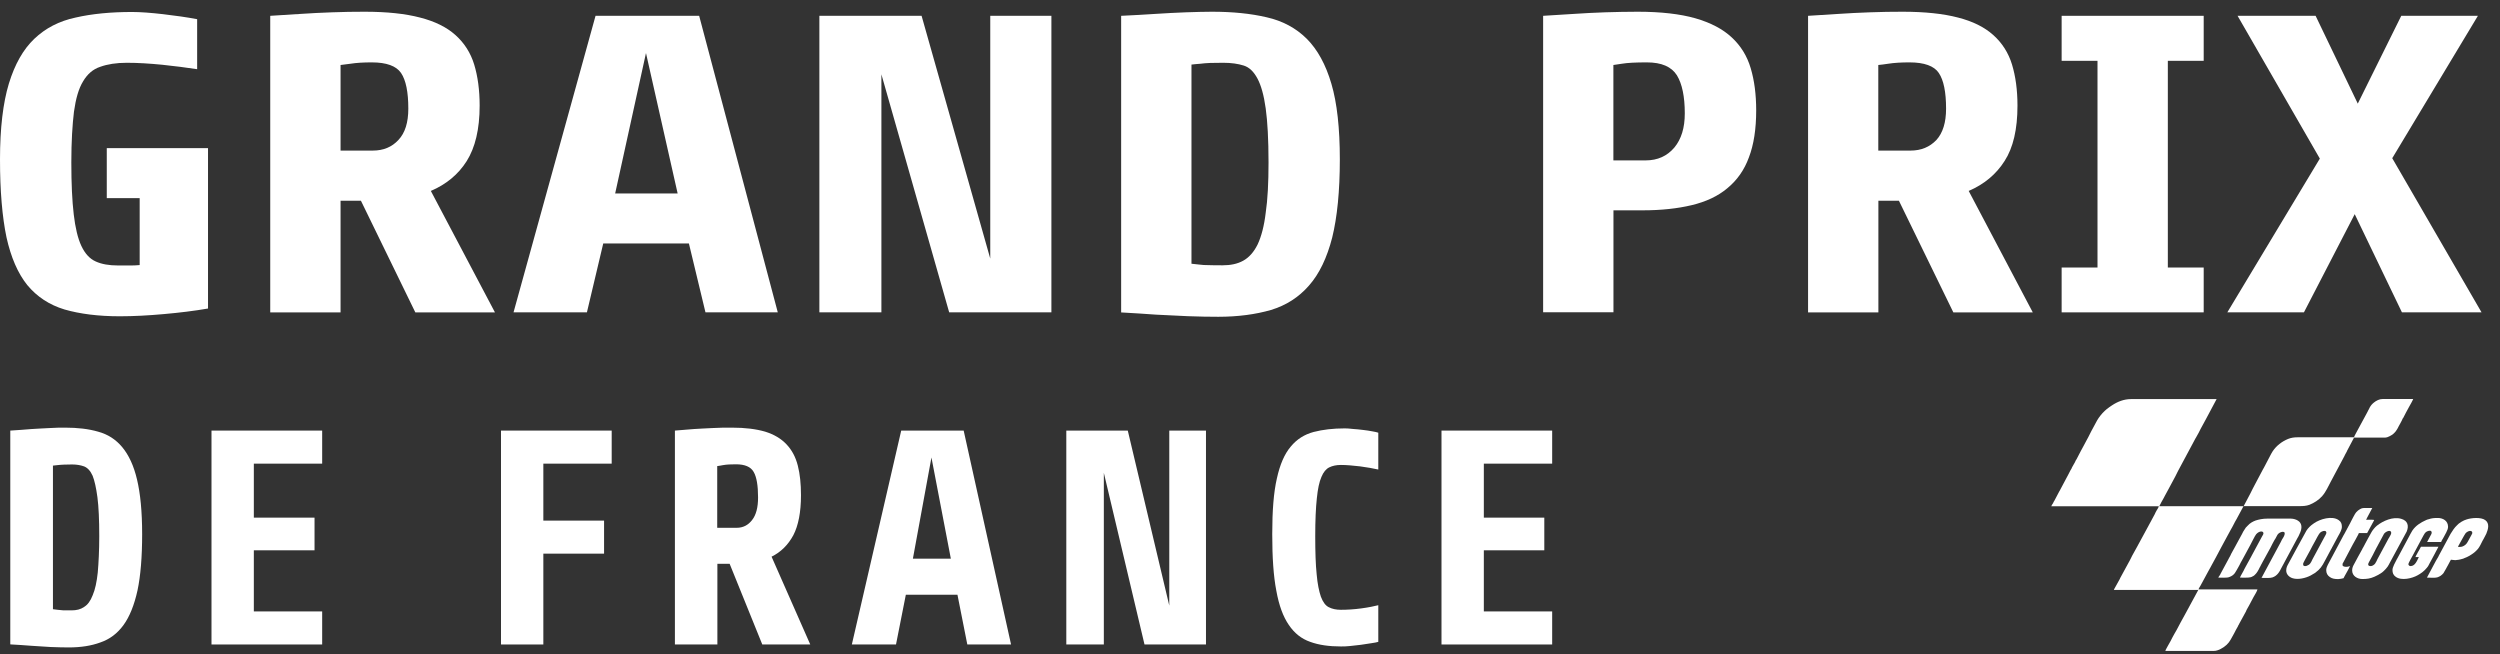 <svg width="107" height="28" viewBox="0 0 107 28" fill="none" xmlns="http://www.w3.org/2000/svg">
<rect x="0" y="0" width="107" height="28" fill="#333333" stroke="none"/>
<path fill-rule="evenodd" clip-rule="evenodd" d="M101.469 24.229C101.317 24.229 101.349 24.127 101.406 24.032C101.477 23.917 101.615 23.637 101.689 23.493L102.037 22.845C102.118 22.737 102.345 22.649 102.345 22.81C102.345 22.863 102.281 22.961 102.257 23.006C102.246 23.024 102.239 23.034 102.228 23.052L101.753 23.934C101.735 23.97 101.725 23.997 101.707 24.032C101.682 24.067 101.679 24.088 101.654 24.123C101.622 24.166 101.54 24.229 101.469 24.229ZM100.672 24.414C100.672 24.659 100.902 24.782 101.108 24.782C101.299 24.782 101.445 24.764 101.626 24.684C101.753 24.628 101.835 24.582 101.952 24.502C102.044 24.432 102.2 24.267 102.246 24.159C102.257 24.131 102.274 24.106 102.292 24.071L103.005 22.754C103.108 22.509 103.058 22.285 102.767 22.204C102.413 22.103 101.994 22.292 101.728 22.502C101.657 22.558 101.555 22.681 101.508 22.761C101.42 22.905 101.324 23.104 101.235 23.259L101.154 23.413C101.143 23.43 101.136 23.437 101.126 23.458C101.115 23.483 101.108 23.493 101.101 23.511C100.984 23.724 100.845 23.97 100.743 24.169C100.704 24.236 100.672 24.316 100.672 24.414Z" fill="white"/>
<path fill-rule="evenodd" clip-rule="evenodd" d="M98.676 24.229C98.601 24.229 98.573 24.218 98.573 24.137C98.573 24.099 98.626 24.018 98.644 23.976L98.835 23.626C98.846 23.602 98.853 23.598 98.864 23.574C98.927 23.441 99.009 23.304 99.08 23.171C99.108 23.115 99.246 22.856 99.282 22.821C99.3 22.796 99.339 22.765 99.371 22.751C99.452 22.712 99.569 22.695 99.569 22.807C99.569 22.852 99.498 22.961 99.477 23.003L98.974 23.938C98.956 23.973 98.945 24.001 98.927 24.036C98.903 24.071 98.899 24.092 98.871 24.123L98.853 24.141C98.846 24.148 98.842 24.151 98.835 24.159C98.817 24.169 98.81 24.183 98.789 24.186C98.757 24.208 98.708 24.229 98.676 24.229ZM97.85 24.418C97.85 24.582 97.977 24.705 98.13 24.75C98.36 24.82 98.679 24.743 98.888 24.635L99.087 24.519C99.303 24.358 99.381 24.243 99.505 24.004L99.778 23.493C99.785 23.476 99.796 23.465 99.807 23.448C99.814 23.423 99.817 23.413 99.832 23.395L99.885 23.297C99.895 23.273 99.903 23.262 99.913 23.244L100.076 22.94C100.14 22.831 100.232 22.67 100.232 22.551C100.232 22.425 100.204 22.334 100.094 22.26C99.814 22.061 99.293 22.215 99.037 22.397C99.02 22.407 99.013 22.415 98.998 22.425C98.895 22.495 98.782 22.604 98.715 22.712L98.261 23.539C98.172 23.717 98.041 23.934 97.949 24.116C97.896 24.211 97.85 24.292 97.85 24.418Z" fill="white"/>
<path fill-rule="evenodd" clip-rule="evenodd" d="M102.398 24.397C102.398 24.523 102.434 24.614 102.537 24.687C102.785 24.869 103.249 24.75 103.469 24.624C103.632 24.533 103.735 24.46 103.863 24.309C103.951 24.211 103.944 24.176 103.997 24.092C104.044 24.005 104.136 23.829 104.182 23.749L104.366 23.399H103.618L103.529 23.563C103.519 23.588 103.505 23.598 103.494 23.619C103.476 23.658 103.459 23.689 103.437 23.728C103.42 23.763 103.391 23.801 103.381 23.843H103.526C103.451 23.987 103.373 24.229 103.168 24.229C103.111 24.229 103.079 24.176 103.079 24.148C103.079 24.092 103.235 23.833 103.271 23.763L103.724 22.919C103.76 22.856 103.788 22.8 103.852 22.758C103.898 22.733 104.005 22.688 104.051 22.733C104.107 22.786 104.061 22.866 104.033 22.912L103.88 23.199H104.48C104.487 23.164 104.536 23.08 104.561 23.045C104.636 22.894 104.777 22.691 104.777 22.548C104.777 22.285 104.551 22.169 104.341 22.169C104.178 22.169 104.086 22.176 103.934 22.226C103.898 22.236 103.863 22.243 103.834 22.261C103.607 22.362 103.395 22.495 103.253 22.702C103.178 22.817 102.98 23.213 102.895 23.36L102.629 23.857C102.611 23.885 102.601 23.91 102.583 23.938C102.523 24.064 102.398 24.264 102.398 24.397Z" fill="white"/>
<path fill-rule="evenodd" clip-rule="evenodd" d="M105.203 23.409C105.21 23.374 105.231 23.339 105.249 23.311C105.267 23.273 105.285 23.248 105.302 23.213L105.465 22.922C105.501 22.859 105.529 22.803 105.604 22.761C105.65 22.733 105.738 22.698 105.788 22.744C105.788 22.744 105.799 22.754 105.806 22.768C105.831 22.814 105.799 22.866 105.77 22.912L105.636 23.157C105.589 23.245 105.554 23.301 105.462 23.357C105.37 23.409 105.334 23.409 105.203 23.409ZM103.873 24.722C103.983 24.722 104.239 24.74 104.313 24.712C104.423 24.677 104.505 24.621 104.579 24.533C104.618 24.481 104.735 24.253 104.778 24.18L104.898 23.956C104.951 23.956 105.008 23.973 105.065 23.973C105.1 23.98 105.118 23.973 105.153 23.966C105.224 23.966 105.355 23.931 105.426 23.91C105.444 23.903 105.455 23.899 105.465 23.892C105.639 23.829 105.749 23.759 105.894 23.651C105.951 23.605 106.015 23.542 106.061 23.486C106.132 23.395 106.196 23.262 106.252 23.146C106.263 23.122 106.277 23.111 106.288 23.084C106.327 23.003 106.38 22.922 106.416 22.838C106.49 22.656 106.568 22.408 106.369 22.261C106.189 22.127 105.777 22.162 105.568 22.233C105.529 22.243 105.497 22.257 105.465 22.271C105.373 22.317 105.32 22.345 105.238 22.408L105.164 22.478C105.047 22.586 104.965 22.719 104.884 22.849L104.38 23.784C104.37 23.801 104.363 23.819 104.356 23.836L104.274 23.973C104.267 23.991 104.263 24.001 104.249 24.018L103.873 24.722Z" fill="white"/>
<path fill-rule="evenodd" clip-rule="evenodd" d="M99.562 24.4C99.562 24.533 99.615 24.628 99.718 24.698C99.817 24.768 99.927 24.785 100.076 24.785C100.122 24.785 100.278 24.761 100.303 24.747C100.31 24.74 100.342 24.677 100.349 24.659C100.395 24.579 100.569 24.271 100.58 24.225C100.445 24.288 100.26 24.26 100.26 24.187C100.26 24.106 100.26 24.134 100.299 24.061L100.693 23.315C100.764 23.189 100.856 23.027 100.92 22.901C100.931 22.877 100.955 22.838 100.959 22.814H101.314L101.604 22.282C101.615 22.257 101.622 22.253 101.579 22.247C101.487 22.239 101.37 22.247 101.271 22.247C101.278 22.208 101.526 21.77 101.533 21.742C101.441 21.742 101.342 21.742 101.243 21.742C101.15 21.742 101.09 21.742 101.005 21.795C100.952 21.823 100.888 21.875 100.849 21.921C100.796 21.984 100.75 22.075 100.711 22.148L100.636 22.292C100.619 22.327 100.601 22.355 100.59 22.383L100.335 22.859C100.324 22.877 100.317 22.884 100.307 22.905L99.629 24.176C99.601 24.225 99.562 24.327 99.562 24.4Z" fill="white"/>
<path fill-rule="evenodd" clip-rule="evenodd" d="M87.794 21.669H92.397C92.386 21.721 92.34 21.788 92.308 21.84C92.301 21.858 92.29 21.868 92.279 21.893C92.255 21.931 92.244 21.963 92.223 22.008L92.102 22.232C92.092 22.25 92.085 22.267 92.074 22.285L91.62 23.122C91.528 23.283 91.326 23.672 91.255 23.787L91.198 23.903C91.188 23.927 91.173 23.941 91.17 23.959L90.748 24.733C90.737 24.757 90.73 24.771 90.719 24.796L90.503 25.185C90.493 25.202 90.478 25.22 90.475 25.248H94.088L93.513 26.309C93.396 26.526 93.269 26.743 93.159 26.964L93.07 27.118C93.006 27.226 92.953 27.335 92.897 27.444L92.804 27.608C92.787 27.647 92.677 27.822 92.677 27.86H94.744C94.815 27.86 94.861 27.85 94.91 27.832C94.963 27.815 95.01 27.797 95.056 27.769C95.24 27.671 95.382 27.545 95.478 27.366L95.623 27.104C95.669 27.013 95.715 26.922 95.768 26.834C95.779 26.81 95.793 26.796 95.797 26.771C95.814 26.747 95.825 26.733 95.836 26.701L96.126 26.172C96.137 26.148 96.144 26.134 96.155 26.102L96.265 25.906C96.321 25.791 96.385 25.682 96.445 25.566C96.481 25.503 96.619 25.276 96.619 25.227H94.095C94.106 25.181 94.159 25.108 94.183 25.062L94.364 24.729C94.439 24.575 94.531 24.432 94.609 24.281C94.62 24.257 94.627 24.246 94.637 24.229C94.776 23.97 94.928 23.7 95.059 23.444C95.134 23.294 95.222 23.154 95.297 23.003L95.478 22.67C95.566 22.527 95.634 22.366 95.722 22.222L96.024 21.662C96.825 21.662 97.626 21.662 98.424 21.662C98.569 21.662 98.708 21.655 98.842 21.606C99.044 21.525 99.232 21.406 99.378 21.245C99.395 21.234 99.395 21.227 99.406 21.21C99.527 21.084 99.672 20.779 99.761 20.608L100.342 19.518C100.353 19.483 100.367 19.473 100.381 19.438L100.445 19.322C100.445 19.312 100.445 19.312 100.452 19.298C100.459 19.291 100.459 19.291 100.463 19.28L100.753 18.73H102.065C102.14 18.73 102.221 18.702 102.267 18.674C102.331 18.639 102.377 18.618 102.43 18.573C102.611 18.412 102.615 18.314 102.742 18.104C102.76 18.076 102.771 18.047 102.788 18.016C102.806 17.981 102.817 17.963 102.827 17.928C102.838 17.904 102.845 17.904 102.856 17.89C102.937 17.739 103.019 17.564 103.104 17.421C103.129 17.382 103.278 17.112 103.285 17.077H101.98C101.835 17.077 101.707 17.147 101.604 17.228C101.533 17.284 101.47 17.354 101.423 17.442C101.413 17.47 101.395 17.494 101.384 17.522C101.367 17.557 101.349 17.578 101.338 17.61C101.321 17.645 101.31 17.662 101.292 17.697L100.835 18.541C100.817 18.576 100.807 18.597 100.789 18.629C100.778 18.657 100.753 18.692 100.75 18.716H98.342C98.19 18.716 98.062 18.734 97.931 18.786C97.665 18.895 97.428 19.077 97.268 19.319C97.233 19.371 97.211 19.42 97.18 19.473L96.896 20.016C96.878 20.051 96.868 20.072 96.85 20.096L96.52 20.72C96.463 20.821 96.375 21 96.318 21.115L96.07 21.585C96.059 21.613 96.034 21.637 96.031 21.665H92.418C92.428 21.63 92.581 21.36 92.609 21.311C92.62 21.283 92.634 21.273 92.645 21.241L92.801 20.954C92.9 20.783 93.003 20.566 93.109 20.38L93.184 20.229C93.194 20.205 93.209 20.184 93.219 20.159L93.967 18.762C93.974 18.751 93.978 18.744 93.985 18.734L94.106 18.517C94.198 18.321 94.315 18.131 94.414 17.939L94.832 17.154C94.85 17.126 94.857 17.102 94.871 17.081H91.209C90.907 17.081 90.634 17.189 90.39 17.351C90.315 17.403 90.244 17.449 90.174 17.505C90.12 17.557 90.056 17.603 90.01 17.659L89.986 17.683C89.851 17.837 89.787 17.928 89.691 18.114C89.674 18.152 89.652 18.195 89.627 18.233C89.535 18.387 89.464 18.548 89.379 18.709C89.355 18.748 89.34 18.783 89.316 18.825C89.227 18.986 89.149 19.147 89.06 19.301L88.876 19.655C88.865 19.679 88.851 19.69 88.84 19.711C88.83 19.735 88.823 19.75 88.812 19.774L88.684 20.002C88.674 20.026 88.667 20.04 88.656 20.065C88.645 20.082 88.631 20.1 88.621 20.121L88.5 20.355C88.475 20.401 88.461 20.429 88.436 20.474L88.153 21.007C88.145 21.017 88.142 21.024 88.135 21.035L87.933 21.42C87.908 21.459 87.887 21.494 87.869 21.539C87.841 21.581 87.802 21.634 87.794 21.669Z" fill="white"/>
<path fill-rule="evenodd" clip-rule="evenodd" d="M94.942 24.722C95.059 24.722 95.318 24.74 95.414 24.698C95.651 24.61 95.68 24.474 95.779 24.313C95.825 24.239 95.868 24.151 95.907 24.071C95.924 24.043 95.935 24.018 95.953 23.99C95.981 23.934 96.01 23.889 96.041 23.829L96.304 23.343C96.361 23.244 96.513 22.919 96.566 22.863C96.701 22.712 96.875 22.719 96.875 22.824C96.875 22.87 96.839 22.922 96.821 22.95L96.375 23.777C96.364 23.801 96.357 23.812 96.346 23.833L96.119 24.246C96.095 24.285 96.08 24.32 96.056 24.362C96.045 24.386 96.038 24.4 96.027 24.425L95.928 24.603C95.91 24.642 95.882 24.677 95.871 24.722C95.974 24.722 96.243 24.733 96.329 24.705C96.357 24.698 96.385 24.687 96.41 24.67C96.435 24.659 96.467 24.642 96.485 24.624C96.594 24.533 96.658 24.407 96.722 24.274C96.74 24.246 96.751 24.229 96.761 24.201L96.843 24.047C96.96 23.84 97.07 23.64 97.18 23.434L97.261 23.273C97.289 23.22 97.318 23.174 97.343 23.122C97.353 23.104 97.36 23.097 97.367 23.083C97.378 23.066 97.378 23.059 97.392 23.045C97.403 23.017 97.417 22.999 97.431 22.971C97.46 22.919 97.477 22.873 97.523 22.835C97.616 22.754 97.786 22.726 97.786 22.824C97.786 22.859 97.779 22.894 97.768 22.915C97.757 22.94 97.75 22.954 97.74 22.978L97.669 23.094C97.651 23.132 97.633 23.174 97.612 23.209L96.793 24.733C96.928 24.733 97.158 24.75 97.257 24.715C97.477 24.642 97.566 24.463 97.658 24.281L98.332 23.027C98.35 22.999 98.36 22.975 98.378 22.947C98.406 22.894 98.431 22.838 98.452 22.782C98.527 22.604 98.534 22.397 98.353 22.285C98.289 22.239 98.162 22.197 98.052 22.197H97.038C96.846 22.197 96.683 22.232 96.538 22.278C96.417 22.323 96.293 22.393 96.208 22.492L96.19 22.509C96.165 22.537 96.151 22.555 96.119 22.583L96.063 22.67C96.024 22.726 95.988 22.786 95.96 22.852C95.878 23.013 95.786 23.16 95.704 23.322C95.687 23.357 95.669 23.385 95.651 23.42L95.499 23.696C95.481 23.731 95.471 23.759 95.453 23.794C95.414 23.85 95.389 23.92 95.35 23.983L95.049 24.54C95.031 24.579 95.02 24.603 94.995 24.638C94.985 24.642 94.949 24.705 94.942 24.722Z" fill="white"/>
<path d="M8.906 13.204C8.321 13.306 7.69 13.383 7.024 13.442C6.361 13.502 5.722 13.537 5.127 13.537C4.205 13.537 3.418 13.435 2.762 13.246C2.113 13.05 1.581 12.7 1.166 12.199C0.762 11.695 0.468 11.015 0.277 10.154C0.096 9.285 0 8.175 0 6.82C0 5.482 0.131 4.4 0.379 3.58C0.631 2.754 0.993 2.113 1.468 1.661C1.943 1.209 2.528 0.901 3.237 0.751C3.936 0.59 4.747 0.513 5.652 0.513C6.013 0.513 6.463 0.548 6.981 0.607C7.499 0.667 7.992 0.737 8.438 0.821V2.961C7.974 2.894 7.47 2.824 6.939 2.771C6.403 2.719 5.903 2.687 5.428 2.687C4.978 2.687 4.599 2.747 4.29 2.859C3.978 2.961 3.737 3.174 3.556 3.482C3.365 3.791 3.244 4.225 3.166 4.778C3.099 5.331 3.053 6.056 3.053 6.953C3.053 7.863 3.088 8.606 3.156 9.177C3.223 9.748 3.329 10.199 3.482 10.525C3.638 10.858 3.843 11.078 4.095 11.19C4.354 11.309 4.673 11.362 5.052 11.362C5.215 11.362 5.371 11.362 5.527 11.362C5.683 11.362 5.829 11.362 5.978 11.345V8.48H4.57V6.34H8.903V13.204H8.906Z" fill="white"/>
<path d="M20.529 4.522C20.529 5.528 20.337 6.319 19.976 6.893C19.614 7.468 19.096 7.891 18.44 8.172L21.185 13.372H17.777L15.448 8.592H14.576V13.372H11.566V0.677C11.988 0.653 12.438 0.625 12.902 0.593C13.299 0.569 13.732 0.541 14.214 0.527C14.689 0.509 15.154 0.502 15.604 0.502C16.561 0.502 17.348 0.586 17.976 0.751C18.607 0.912 19.114 1.16 19.493 1.5C19.873 1.84 20.142 2.26 20.295 2.761C20.447 3.262 20.529 3.847 20.529 4.522ZM17.476 4.649C17.476 3.941 17.373 3.43 17.164 3.122C16.958 2.824 16.544 2.67 15.912 2.67C15.558 2.67 15.257 2.687 14.991 2.729C14.827 2.754 14.689 2.771 14.576 2.782V6.445H15.955C16.412 6.445 16.774 6.291 17.05 5.993C17.338 5.689 17.476 5.244 17.476 4.649Z" fill="white"/>
<path d="M27.648 2.271L26.329 8.28H29.003L27.648 2.271ZM30.194 13.369L29.485 10.42H25.819L25.12 13.369H21.979L25.489 0.677H29.924L33.289 13.369H30.194Z" fill="white"/>
<path d="M40.625 13.369L37.724 3.181V13.369H35.069V0.677H39.444L42.383 11.068V0.677H45V13.369H40.625Z" fill="white"/>
<path d="M54.293 6.949C54.293 5.969 54.25 5.202 54.172 4.638C54.094 4.074 53.974 3.65 53.818 3.36C53.662 3.069 53.474 2.883 53.233 2.806C52.992 2.729 52.697 2.687 52.36 2.687C52.155 2.687 51.97 2.694 51.8 2.694C51.637 2.701 51.488 2.712 51.368 2.729C51.222 2.736 51.102 2.754 50.995 2.764V11.288C51.081 11.296 51.194 11.313 51.322 11.323C51.442 11.341 51.58 11.348 51.743 11.348C51.9 11.355 52.098 11.355 52.328 11.355C52.665 11.355 52.96 11.296 53.208 11.159C53.456 11.022 53.665 10.791 53.828 10.459C53.984 10.126 54.105 9.674 54.172 9.11C54.257 8.543 54.293 7.818 54.293 6.949ZM57.345 6.823C57.345 8.179 57.232 9.296 57.019 10.164C56.796 11.033 56.466 11.723 56.026 12.22C55.587 12.724 55.044 13.071 54.396 13.267C53.74 13.456 52.988 13.558 52.144 13.558C51.754 13.558 51.325 13.551 50.843 13.533C50.361 13.509 49.91 13.491 49.478 13.467C48.996 13.432 48.503 13.4 47.985 13.372V0.677C48.503 0.653 48.996 0.625 49.478 0.593C49.893 0.569 50.315 0.541 50.754 0.527C51.194 0.513 51.566 0.502 51.875 0.502C52.754 0.502 53.53 0.579 54.215 0.74C54.895 0.894 55.466 1.199 55.931 1.661C56.388 2.12 56.743 2.761 56.984 3.587C57.225 4.4 57.345 5.486 57.345 6.823Z" fill="white"/>
<path d="M72.109 4.852C72.109 4.137 71.996 3.591 71.772 3.223C71.538 2.855 71.116 2.67 70.485 2.67C70.01 2.67 69.656 2.687 69.407 2.729C69.262 2.754 69.141 2.771 69.053 2.782V6.865H70.432C70.95 6.865 71.354 6.676 71.659 6.319C71.964 5.951 72.109 5.468 72.109 4.852ZM75.165 4.726C75.165 5.517 75.062 6.193 74.853 6.736C74.655 7.282 74.343 7.716 73.931 8.056C73.527 8.396 73.017 8.634 72.403 8.781C71.8 8.925 71.102 9.002 70.308 9.002H69.056V13.365H66.046V0.677C66.468 0.653 66.918 0.625 67.393 0.593C67.783 0.569 68.223 0.541 68.695 0.527C69.166 0.513 69.634 0.502 70.092 0.502C71.084 0.502 71.91 0.597 72.559 0.782C73.215 0.971 73.733 1.241 74.119 1.602C74.506 1.962 74.775 2.393 74.931 2.922C75.087 3.447 75.165 4.043 75.165 4.726Z" fill="white"/>
<path d="M86.348 4.522C86.348 5.528 86.167 6.319 85.795 6.893C85.433 7.464 84.915 7.891 84.26 8.172L87.004 13.372H83.604L81.274 8.592H80.395V13.372H77.385V0.677C77.807 0.653 78.257 0.625 78.721 0.593C79.118 0.569 79.558 0.541 80.033 0.527C80.508 0.509 80.973 0.502 81.43 0.502C82.38 0.502 83.175 0.586 83.802 0.751C84.433 0.912 84.933 1.16 85.313 1.5C85.692 1.84 85.961 2.26 86.114 2.761C86.266 3.262 86.348 3.847 86.348 4.522ZM83.292 4.649C83.292 3.941 83.189 3.43 82.98 3.122C82.781 2.824 82.359 2.67 81.728 2.67C81.374 2.67 81.072 2.687 80.806 2.729C80.65 2.754 80.505 2.771 80.391 2.782V6.445H81.771C82.228 6.445 82.59 6.291 82.877 5.993C83.153 5.689 83.292 5.244 83.292 4.649Z" fill="white"/>
<path d="M88.238 13.369V11.45H89.773V2.603H88.238V0.677H94.318V2.603H92.783V11.45H94.318V13.369H88.238Z" fill="white"/>
<path d="M102.803 13.369L100.782 9.166L98.608 13.369H95.329L99.289 6.788L95.768 0.677H99.108L100.913 4.435L102.774 0.677H106.054L102.388 6.771L106.21 13.369H102.803Z" fill="white"/>
<path d="M4.248 22.954C4.248 22.246 4.223 21.693 4.17 21.283C4.116 20.884 4.049 20.576 3.964 20.362C3.868 20.149 3.748 20.023 3.602 19.963C3.457 19.91 3.283 19.879 3.085 19.879C2.953 19.879 2.844 19.886 2.741 19.886C2.645 19.893 2.56 19.893 2.489 19.904C2.393 19.911 2.326 19.921 2.266 19.928V26.074C2.319 26.081 2.379 26.092 2.464 26.099C2.532 26.106 2.61 26.116 2.716 26.123C2.812 26.123 2.932 26.123 3.07 26.123C3.276 26.123 3.45 26.081 3.595 25.98C3.751 25.885 3.872 25.724 3.967 25.475C4.07 25.237 4.141 24.912 4.184 24.505C4.219 24.099 4.248 23.577 4.248 22.954ZM6.084 22.863C6.084 23.833 6.017 24.645 5.886 25.265C5.747 25.896 5.549 26.389 5.29 26.747C5.024 27.114 4.694 27.36 4.297 27.496C3.907 27.64 3.46 27.71 2.943 27.71C2.719 27.71 2.461 27.703 2.166 27.692C1.872 27.675 1.596 27.657 1.347 27.64C1.053 27.615 0.752 27.598 0.44 27.58V18.429C0.752 18.412 1.053 18.387 1.347 18.363C1.588 18.345 1.847 18.338 2.117 18.321C2.376 18.303 2.599 18.303 2.79 18.303C3.315 18.303 3.79 18.356 4.198 18.475C4.613 18.587 4.957 18.807 5.233 19.14C5.51 19.473 5.726 19.932 5.864 20.52C6.006 21.115 6.084 21.889 6.084 22.863Z" fill="white"/>
<path d="M9.052 27.584V18.429H13.789V19.844H10.864V22.155H13.462V23.553H10.864V26.169H13.789V27.584H9.052Z" fill="white"/>
<path d="M23.255 19.844V22.282H25.854V23.696H23.255V27.584H21.443V18.429H26.18V19.844H23.255Z" fill="white"/>
<path d="M34.282 21.199C34.282 21.924 34.168 22.495 33.956 22.905C33.732 23.322 33.42 23.63 33.023 23.826L34.679 27.584H32.626L31.229 24.131H30.704V27.584H28.886V18.429C29.144 18.412 29.41 18.387 29.697 18.363C29.939 18.345 30.197 18.338 30.481 18.321C30.765 18.303 31.052 18.303 31.325 18.303C31.896 18.303 32.367 18.363 32.75 18.475C33.13 18.594 33.431 18.772 33.665 19.021C33.899 19.27 34.055 19.567 34.147 19.932C34.239 20.289 34.282 20.712 34.282 21.199ZM32.445 21.294C32.445 20.783 32.385 20.415 32.254 20.194C32.133 19.981 31.881 19.872 31.502 19.872C31.297 19.872 31.105 19.879 30.949 19.907C30.846 19.925 30.768 19.942 30.697 19.949V22.59H31.527C31.803 22.59 32.02 22.478 32.19 22.257C32.36 22.043 32.445 21.721 32.445 21.294Z" fill="white"/>
<path d="M39.866 19.581L39.072 23.91H40.696L39.866 19.581ZM41.401 27.584L40.979 25.454H38.77L38.349 27.584H36.459L38.572 18.429H41.245L43.273 27.584H41.401Z" fill="white"/>
<path d="M48.985 27.584L47.244 20.236V27.584H45.638V18.429H48.269L50.045 25.92V18.429H51.616V27.584H48.985Z" fill="white"/>
<path d="M58.994 27.471C58.927 27.489 58.82 27.514 58.682 27.531C58.544 27.555 58.398 27.573 58.242 27.598C58.086 27.615 57.93 27.633 57.778 27.65C57.633 27.668 57.501 27.668 57.388 27.668C56.888 27.668 56.448 27.608 56.076 27.471C55.704 27.342 55.403 27.104 55.161 26.747C54.92 26.396 54.739 25.913 54.626 25.279C54.505 24.656 54.452 23.857 54.452 22.859C54.452 21.861 54.513 21.07 54.651 20.474C54.782 19.879 54.977 19.427 55.246 19.112C55.505 18.797 55.831 18.594 56.221 18.489C56.611 18.387 57.058 18.335 57.558 18.335C57.643 18.335 57.764 18.342 57.902 18.359C58.04 18.366 58.186 18.384 58.335 18.401C58.48 18.419 58.611 18.436 58.732 18.461C58.852 18.478 58.937 18.503 58.991 18.52V20.096C58.767 20.044 58.508 20.002 58.207 19.96C57.895 19.924 57.629 19.9 57.388 19.9C57.197 19.9 57.033 19.935 56.895 20.002C56.757 20.068 56.643 20.205 56.558 20.411C56.463 20.625 56.402 20.923 56.36 21.332C56.317 21.732 56.292 22.271 56.292 22.95C56.292 23.623 56.31 24.169 56.353 24.579C56.388 24.988 56.456 25.311 56.533 25.535C56.619 25.766 56.732 25.92 56.87 25.987C57.016 26.064 57.189 26.099 57.388 26.099C57.664 26.099 57.959 26.081 58.267 26.039C58.586 25.997 58.82 25.945 58.991 25.903V27.471H58.994Z" fill="white"/>
<path d="M61.696 27.584V18.429H66.433V19.844H63.508V22.155H66.096V23.553H63.508V26.169H66.433V27.584H61.696Z" fill="white"/>
</svg>
